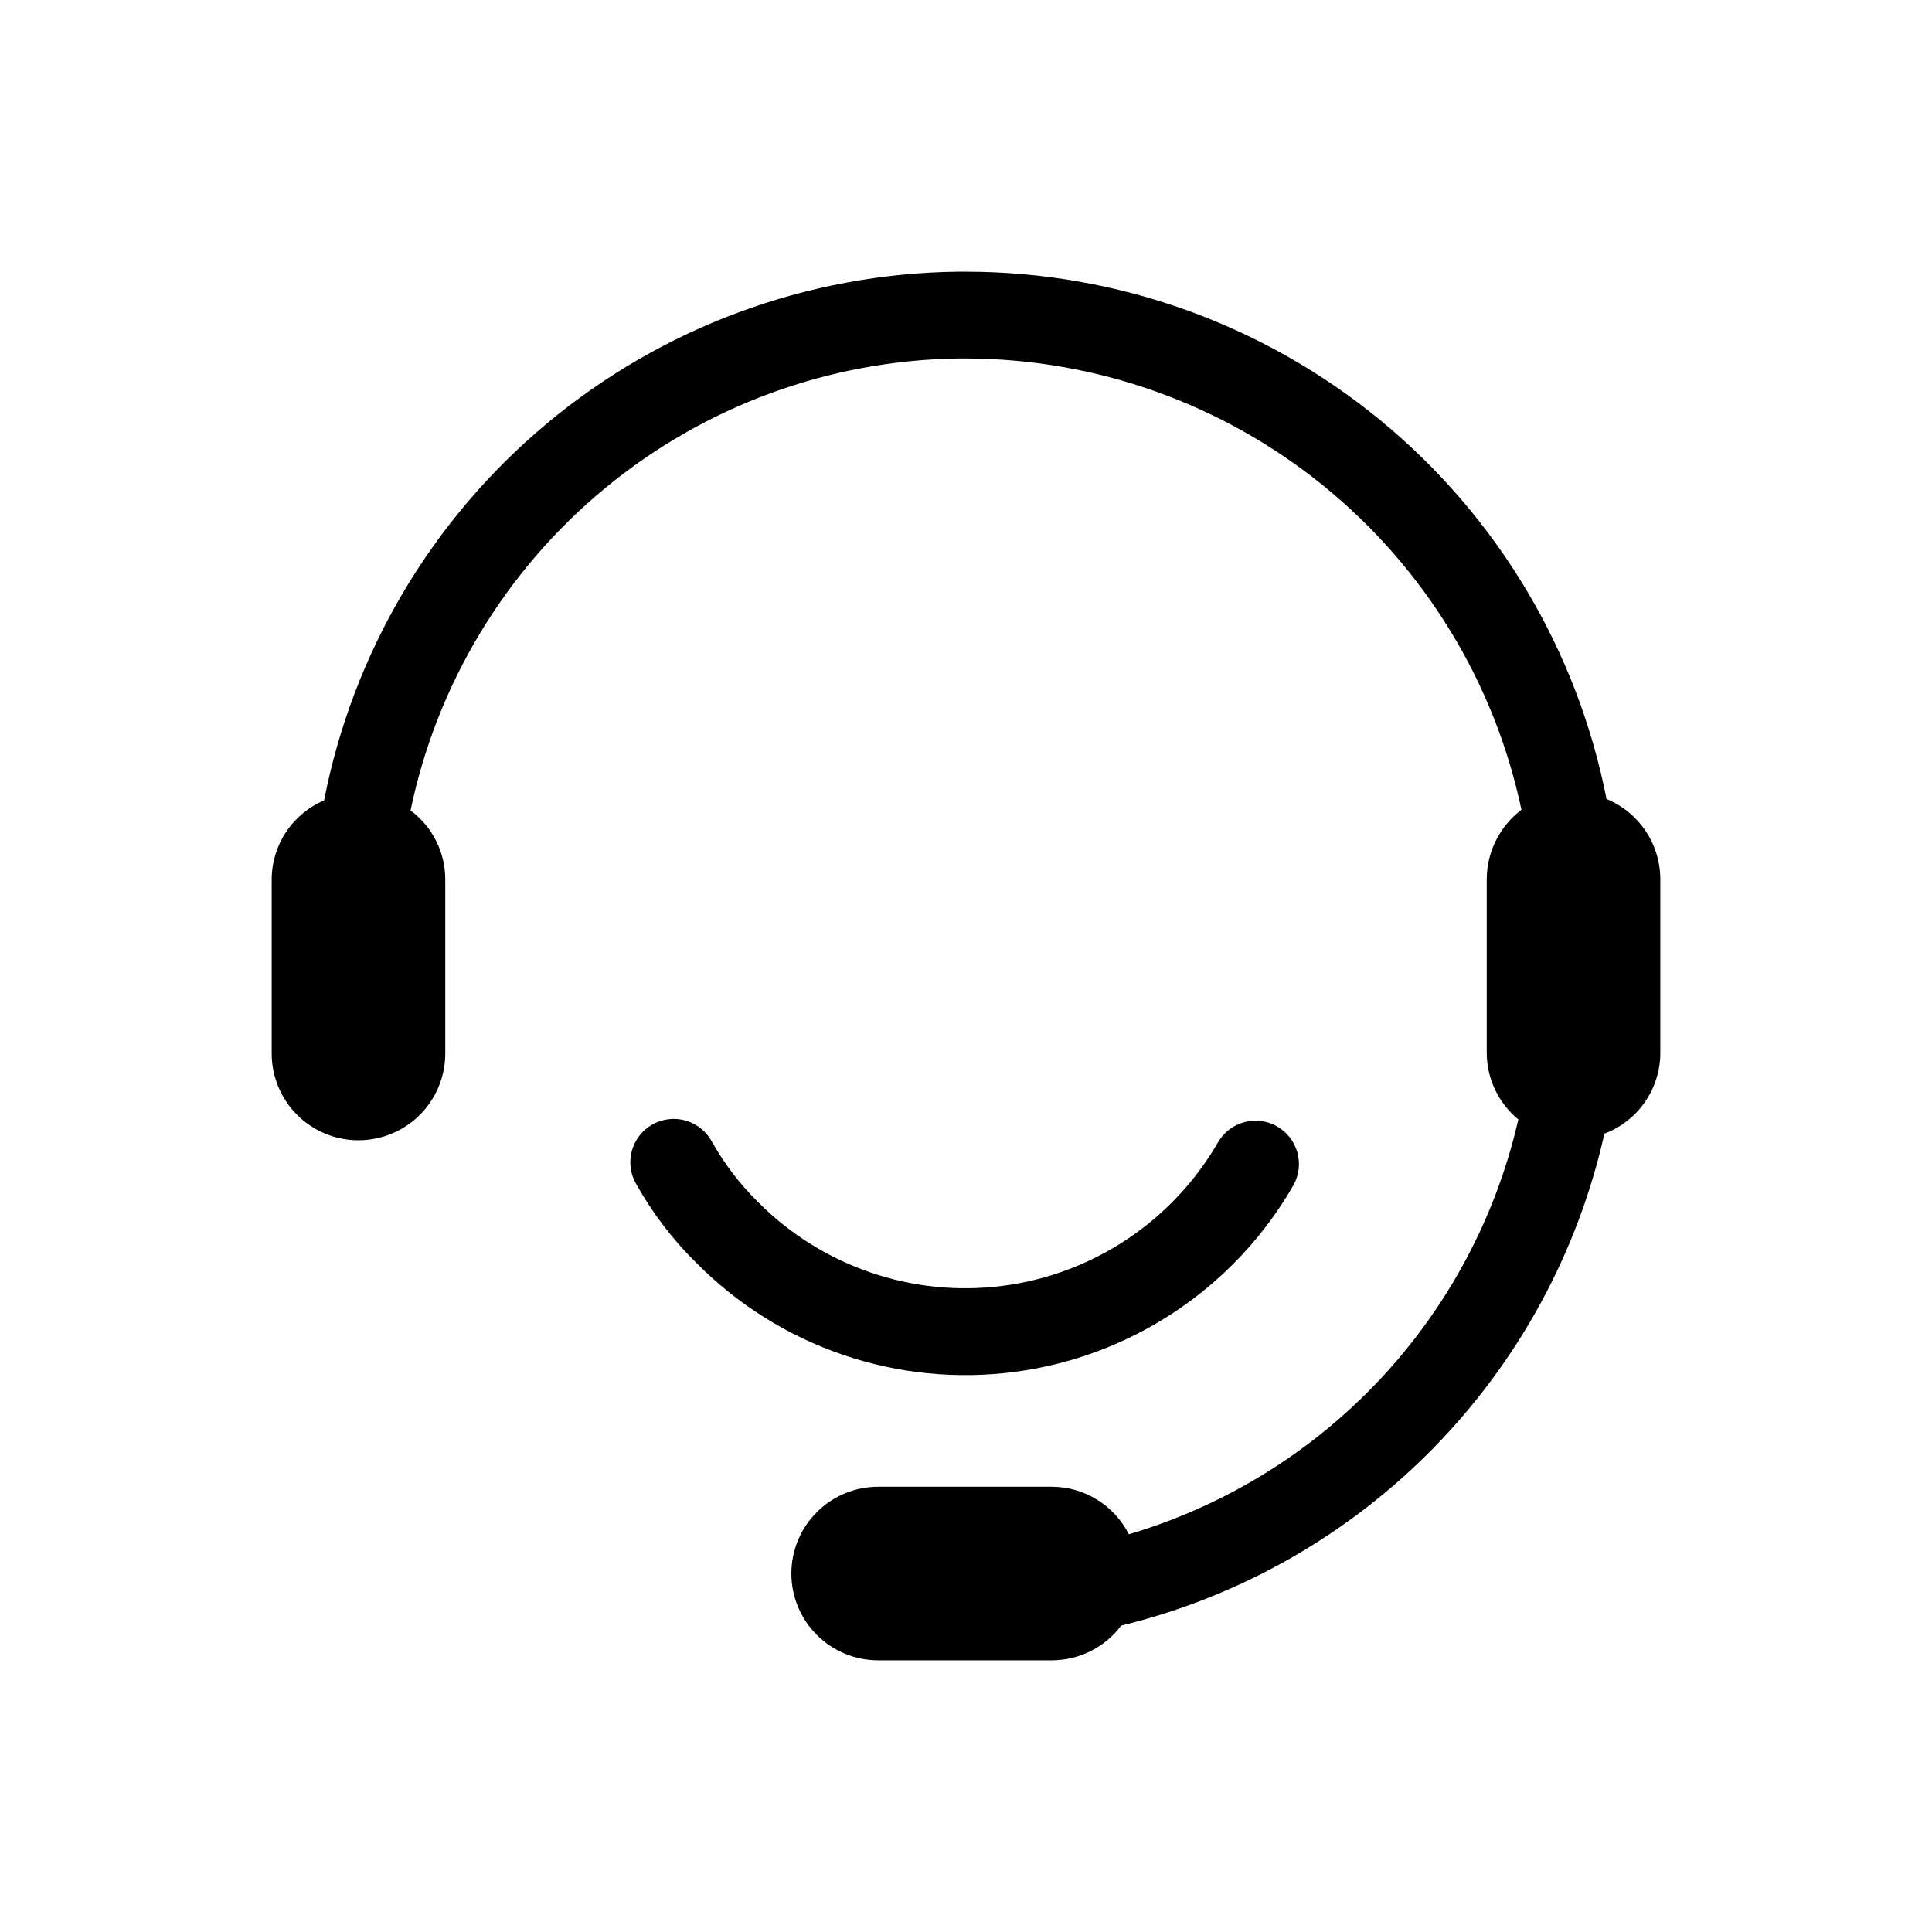 <svg xmlns="http://www.w3.org/2000/svg" fill="none" viewBox="0 0 64 64" height="64" width="64">
<path fill="black" d="M55 29.125V34.875C55 35.457 54.823 36.025 54.492 36.504C54.161 36.982 53.693 37.349 53.148 37.554C52.264 41.493 50.297 45.105 47.468 47.985C44.639 50.864 41.062 52.896 37.141 53.85C36.873 54.207 36.526 54.497 36.126 54.697C35.727 54.896 35.287 55 34.84 55H29.09C28.328 55 27.597 54.697 27.058 54.158C26.518 53.619 26.215 52.888 26.215 52.125C26.215 51.362 26.518 50.631 27.058 50.092C27.597 49.553 28.328 49.25 29.09 49.25H34.84C35.37 49.251 35.889 49.398 36.34 49.677C36.791 49.955 37.155 50.352 37.394 50.825C40.57 49.885 43.439 48.117 45.706 45.702C47.974 43.287 49.558 40.312 50.297 37.083C49.97 36.815 49.707 36.478 49.526 36.096C49.345 35.715 49.251 35.297 49.25 34.875V29.125C49.252 28.679 49.356 28.239 49.556 27.84C49.755 27.442 50.044 27.094 50.4 26.825C49.508 22.603 47.194 18.816 43.845 16.095C40.496 13.374 36.315 11.884 32 11.875H31.747C27.47 11.934 23.341 13.45 20.042 16.173C16.743 18.895 14.471 22.66 13.6 26.848C13.959 27.114 14.25 27.461 14.45 27.86C14.65 28.26 14.753 28.701 14.75 29.148V34.898C14.75 35.66 14.447 36.392 13.908 36.931C13.369 37.47 12.637 37.773 11.875 37.773C11.113 37.773 10.381 37.47 9.842 36.931C9.303 36.392 9 35.66 9 34.898V29.148C8.998 28.587 9.162 28.038 9.471 27.569C9.78 27.101 10.22 26.734 10.736 26.515C11.688 21.629 14.293 17.221 18.113 14.031C21.933 10.841 26.736 9.064 31.712 9H32C37.013 9.002 41.869 10.745 45.739 13.932C49.609 17.118 52.253 21.549 53.218 26.468C53.744 26.685 54.195 27.053 54.512 27.526C54.83 27.999 54.999 28.555 55 29.125ZM42.856 39.245C43.035 38.915 43.077 38.528 42.974 38.167C42.871 37.806 42.63 37.5 42.305 37.313C41.979 37.127 41.593 37.076 41.23 37.17C40.866 37.265 40.554 37.498 40.361 37.819C39.619 39.111 38.589 40.214 37.351 41.042C36.113 41.871 34.7 42.402 33.223 42.594C31.746 42.787 30.244 42.636 28.835 42.152C27.426 41.669 26.148 40.867 25.1 39.809C24.504 39.219 23.993 38.55 23.582 37.819C23.491 37.65 23.367 37.502 23.218 37.382C23.068 37.262 22.896 37.173 22.712 37.12C22.528 37.068 22.335 37.052 22.145 37.075C21.954 37.098 21.771 37.159 21.604 37.254C21.438 37.349 21.292 37.477 21.176 37.629C21.059 37.781 20.974 37.955 20.926 38.141C20.878 38.326 20.867 38.519 20.895 38.709C20.922 38.899 20.988 39.081 21.087 39.245C21.625 40.2 22.294 41.075 23.076 41.844C24.436 43.215 26.094 44.254 27.921 44.879C29.748 45.504 31.695 45.698 33.61 45.446C35.525 45.195 37.355 44.504 38.959 43.428C40.563 42.353 41.897 40.921 42.856 39.245Z"></path>
</svg>
